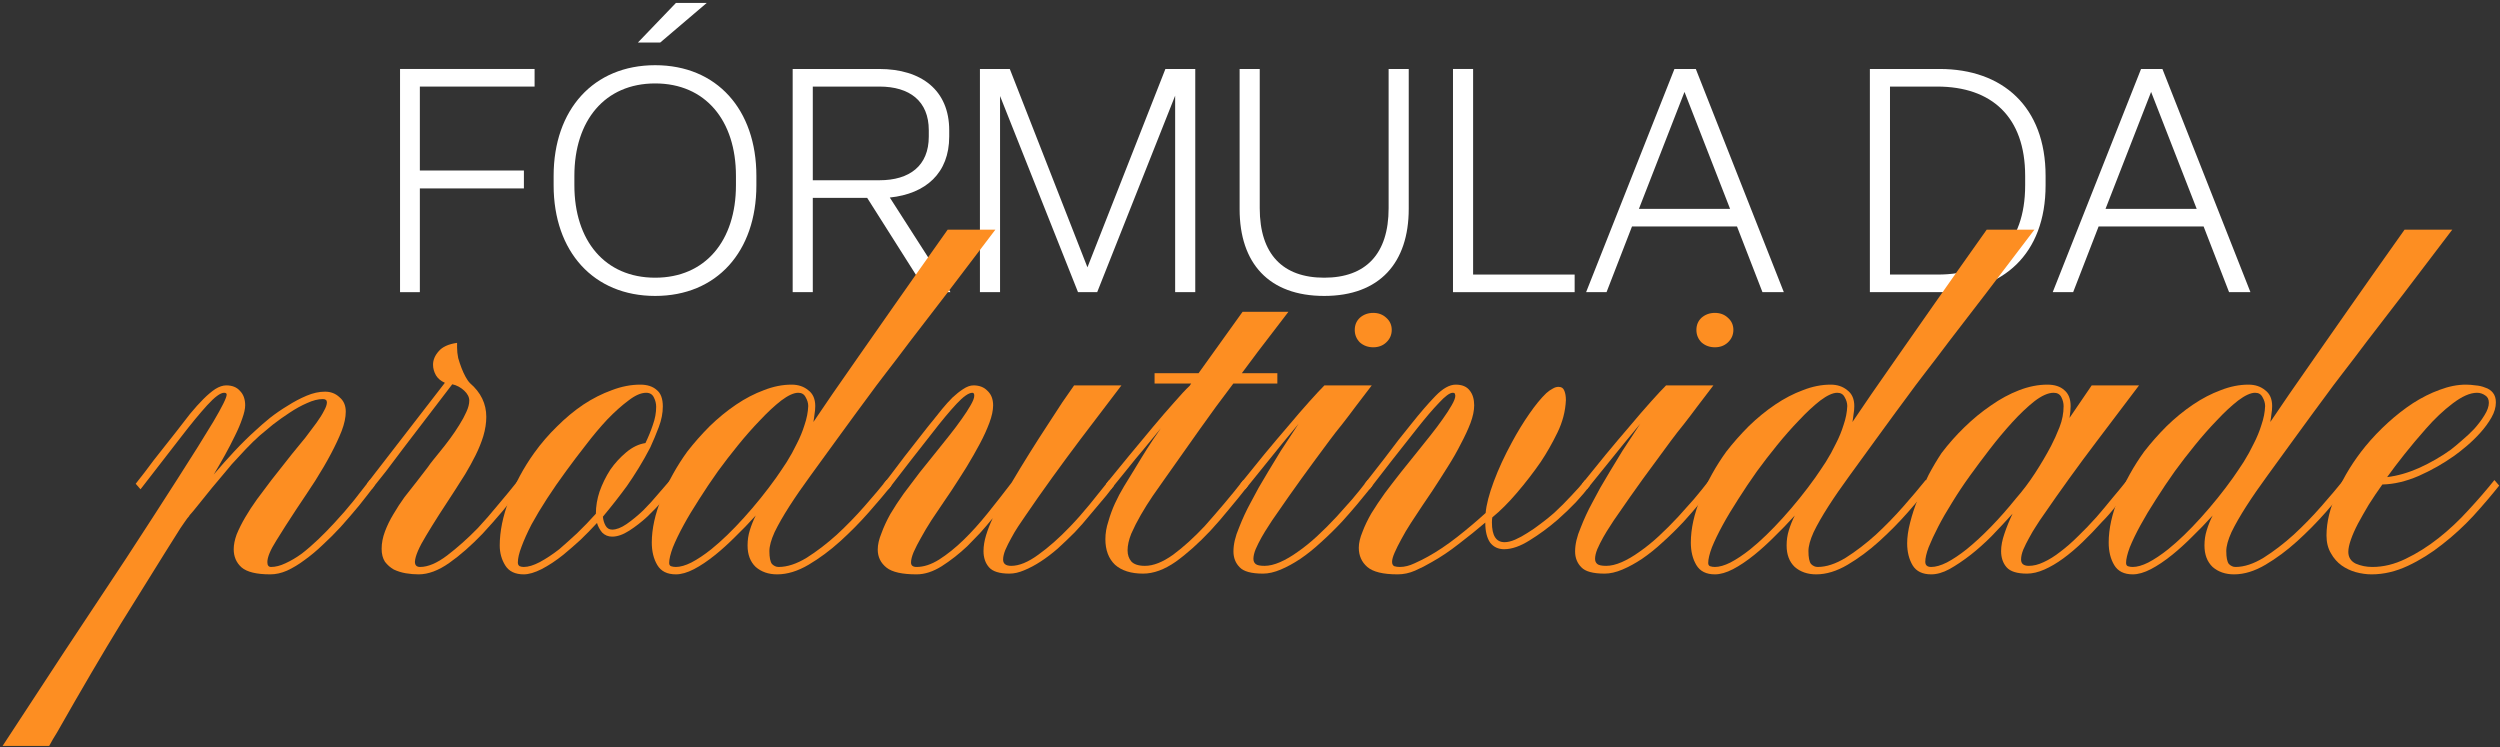 <svg xmlns="http://www.w3.org/2000/svg" width="676" height="202" viewBox="0 0 676 202" fill="none"><rect x="0" y="0" width="676" height="202" fill="#333333" stroke="none"/><path d="M113.527 79V50.95H141.662V46.105H113.527V23.41H144.552V18.65H108.172V79H113.527Z" fill="white"></path><path d="M178.516 11.51L191.096 0.8H182.766L172.481 11.51H178.516ZM177.156 80.02C193.816 80.02 204.526 68.035 204.526 50.1V47.55C204.526 29.615 193.816 17.63 177.156 17.63C160.496 17.63 149.701 29.615 149.701 47.55V50.1C149.701 68.035 160.496 80.02 177.156 80.02ZM177.156 75.09C163.556 75.09 155.311 65.06 155.311 50.1V47.55C155.311 32.59 163.556 22.56 177.156 22.56C190.756 22.56 199.001 32.59 199.001 47.55V50.1C199.001 65.06 190.756 75.09 177.156 75.09Z" fill="white"></path><path d="M219.779 79V53.5H234.484L250.634 79H257.009L240.604 53.415C250.379 52.395 256.669 46.785 256.669 36.925V35.225C256.669 24.43 249.189 18.65 237.714 18.65H214.339V79H219.779ZM219.779 23.41H237.799C245.959 23.41 251.144 27.32 251.144 35.225V36.925C251.144 44.83 245.959 48.74 237.799 48.74H219.779V23.41Z" fill="white"></path><path d="M270.414 79V25.96L291.494 79H296.679L317.759 25.875V79H323.199V18.65H315.124L294.044 72.285L273.049 18.65H264.974V79H270.414Z" fill="white"></path><path d="M358.057 80.02C373.102 80.02 380.922 71.01 380.922 56.475V18.65H375.482V56.305C375.482 68.715 369.277 75.09 358.057 75.09C346.922 75.09 340.632 68.8 340.632 56.305V18.65H335.192V56.56C335.192 71.18 343.097 80.02 358.057 80.02Z" fill="white"></path><path d="M425.784 79V74.24H398.329V18.65H392.889V79H425.784Z" fill="white"></path><path d="M482.348 79L458.548 18.65H452.768L428.883 79H434.408L441.293 61.235H469.683L476.568 79H482.348ZM455.488 24.855L467.813 56.475H443.163L455.488 24.855Z" fill="white"></path><path d="M524.483 79C541.568 79 553.128 68.715 553.128 50.1V47.55C553.128 28.85 541.483 18.65 524.483 18.65H505.613V79H524.483ZM511.053 23.41H523.803C538.593 23.41 547.603 31.655 547.603 47.55V50.1C547.603 66.165 538.593 74.24 523.973 74.24H511.053V23.41Z" fill="white"></path><path d="M608.52 79L584.72 18.65H578.94L555.055 79H560.58L567.465 61.235H595.855L602.74 79H608.52ZM581.66 24.855L593.985 56.475H569.335L581.66 24.855Z" fill="white"></path><path d="M51.194 139.506C50.861 139.839 50.427 140.406 49.894 141.206C49.361 141.939 48.994 142.473 48.794 142.806L44.894 149.006C41.627 154.206 37.561 160.739 32.694 168.606C27.827 176.539 22.061 186.373 15.394 198.106C15.061 198.639 14.694 199.239 14.294 199.906C13.894 200.573 13.561 201.173 13.294 201.706H0.694L17.394 176.206C23.194 167.406 28.761 159.006 34.094 151.006C39.361 142.939 43.994 135.773 47.994 129.506C52.061 123.173 55.294 118.006 57.694 114.006C60.094 109.939 61.294 107.506 61.294 106.706C61.294 106.373 61.061 106.206 60.594 106.206C59.594 106.206 58.061 107.339 55.994 109.606C53.994 111.806 51.661 114.639 48.994 118.106L37.994 132.306L36.694 130.806C37.494 129.806 38.327 128.739 39.194 127.606C40.061 126.473 40.861 125.406 41.594 124.406L47.594 116.806C48.927 115.073 50.194 113.439 51.394 111.906C52.661 110.373 53.861 109.039 54.994 107.906C56.127 106.773 57.194 105.873 58.194 105.206C59.261 104.539 60.261 104.206 61.194 104.206C62.794 104.206 64.027 104.706 64.894 105.706C65.827 106.639 66.294 107.939 66.294 109.606C66.294 110.539 66.027 111.739 65.494 113.206C65.027 114.606 64.361 116.173 63.494 117.906C62.694 119.573 61.794 121.306 60.794 123.106C59.794 124.906 58.794 126.639 57.794 128.306C59.594 126.173 61.461 124.073 63.394 122.006C65.394 119.873 67.327 117.973 69.194 116.306C70.261 115.306 71.527 114.206 72.994 113.006C74.527 111.806 76.127 110.706 77.794 109.706C79.461 108.639 81.161 107.739 82.894 107.006C84.627 106.273 86.294 105.906 87.894 105.906C89.427 105.906 90.727 106.406 91.794 107.406C92.927 108.339 93.494 109.639 93.494 111.306C93.494 112.839 93.127 114.573 92.394 116.506C91.661 118.373 90.694 120.439 89.494 122.706C88.294 124.973 86.894 127.373 85.294 129.906C83.694 132.373 81.994 134.939 80.194 137.606C78.127 140.739 76.294 143.606 74.694 146.206C73.094 148.739 72.294 150.673 72.294 152.006C72.294 152.873 72.627 153.306 73.294 153.306C74.494 153.306 75.794 152.973 77.194 152.306C78.661 151.639 80.127 150.773 81.594 149.706C83.061 148.573 84.561 147.273 86.094 145.806C87.627 144.339 89.094 142.839 90.494 141.306C92.361 139.306 94.094 137.306 95.694 135.306C97.294 133.239 98.727 131.406 99.994 129.806L101.294 131.306C100.094 132.906 98.694 134.706 97.094 136.706C95.494 138.639 93.827 140.573 92.094 142.506C90.561 144.173 88.961 145.773 87.294 147.306C85.694 148.839 84.061 150.206 82.394 151.406C80.794 152.606 79.194 153.573 77.594 154.306C76.061 154.973 74.561 155.306 73.094 155.306C69.361 155.306 66.761 154.673 65.294 153.406C63.894 152.139 63.194 150.506 63.194 148.506C63.194 147.306 63.461 145.973 63.994 144.506C64.594 143.039 65.361 141.506 66.294 139.906C67.227 138.306 68.294 136.673 69.494 135.006C70.761 133.273 72.061 131.539 73.394 129.806L78.994 122.706C80.261 121.173 81.461 119.706 82.594 118.306C83.727 116.839 84.727 115.506 85.594 114.306C86.461 113.106 87.127 112.039 87.594 111.106C88.127 110.173 88.394 109.406 88.394 108.806C88.394 108.206 88.027 107.906 87.294 107.906C86.027 107.906 84.594 108.273 82.994 109.006C81.461 109.673 79.894 110.539 78.294 111.606C76.761 112.606 75.261 113.673 73.794 114.806C72.394 115.939 71.194 116.939 70.194 117.806C68.994 118.873 67.761 120.073 66.494 121.406C65.227 122.739 63.961 124.106 62.694 125.506C61.494 126.906 60.294 128.339 59.094 129.806C57.894 131.206 56.794 132.539 55.794 133.806C54.861 134.939 54.027 135.973 53.294 136.906C52.561 137.839 51.861 138.673 51.194 139.406V139.506Z" fill="#FD8E22"></path><path d="M141.494 131.306C139.627 133.639 137.761 135.939 135.894 138.206C134.027 140.406 132.227 142.439 130.494 144.306C127.427 147.506 124.427 150.139 121.494 152.206C118.561 154.273 115.794 155.306 113.194 155.306C112.061 155.306 110.894 155.206 109.694 155.006C108.561 154.806 107.494 154.473 106.494 154.006C105.561 153.473 104.761 152.773 104.094 151.906C103.494 150.973 103.194 149.806 103.194 148.406C103.194 146.873 103.494 145.306 104.094 143.706C104.694 142.106 105.461 140.539 106.394 139.006C107.327 137.406 108.327 135.873 109.394 134.406C110.527 132.939 111.627 131.539 112.694 130.206L115.694 126.306C116.094 125.706 116.594 125.039 117.194 124.306C117.794 123.573 118.361 122.873 118.894 122.206C119.827 121.073 120.761 119.873 121.694 118.606C122.627 117.339 123.461 116.106 124.194 114.906C124.994 113.639 125.627 112.473 126.094 111.406C126.627 110.273 126.894 109.239 126.894 108.306C126.894 107.373 126.427 106.473 125.494 105.606C124.561 104.739 123.494 104.173 122.294 103.906L109.294 120.906C107.494 123.306 105.861 125.473 104.394 127.406C102.927 129.273 101.627 130.906 100.494 132.306L99.194 130.806L120.294 103.506C119.227 103.039 118.427 102.373 117.894 101.506C117.361 100.573 117.094 99.606 117.094 98.606C117.094 97.339 117.594 96.139 118.594 95.006C119.594 93.806 121.261 93.039 123.594 92.706V94.006C123.594 94.873 123.694 95.806 123.894 96.806C124.161 97.739 124.461 98.639 124.794 99.506C125.127 100.373 125.494 101.173 125.894 101.906C126.294 102.639 126.694 103.206 127.094 103.606C130.027 106.139 131.494 109.173 131.494 112.706C131.494 114.373 131.227 116.106 130.694 117.906C130.161 119.639 129.461 121.373 128.594 123.106C127.727 124.839 126.794 126.539 125.794 128.206C124.794 129.806 123.861 131.273 122.994 132.606C119.861 137.339 117.294 141.373 115.294 144.706C113.294 147.973 112.261 150.373 112.194 151.906C112.194 152.839 112.661 153.306 113.594 153.306C115.727 153.306 118.161 152.273 120.894 150.206C123.694 148.073 126.461 145.606 129.194 142.806C130.994 140.873 132.794 138.806 134.594 136.606C136.461 134.406 138.327 132.139 140.194 129.806L141.494 131.306Z" fill="#FD8E22"></path><path d="M165.528 145.106C164.462 145.106 163.562 144.739 162.828 144.006C162.162 143.206 161.695 142.339 161.428 141.406C159.962 143.006 158.462 144.539 156.928 146.006C155.395 147.406 153.862 148.739 152.328 150.006C150.328 151.606 148.362 152.906 146.428 153.906C144.562 154.839 142.962 155.306 141.628 155.306C139.295 155.306 137.628 154.506 136.628 152.906C135.628 151.306 135.128 149.506 135.128 147.506C135.128 143.706 135.962 139.606 137.628 135.206C139.295 130.739 141.562 126.506 144.428 122.506C146.295 119.906 148.362 117.506 150.628 115.306C152.895 113.039 155.262 111.073 157.728 109.406C160.262 107.739 162.828 106.439 165.428 105.506C168.028 104.506 170.595 104.006 173.128 104.006C174.995 104.006 176.462 104.473 177.528 105.406C178.662 106.273 179.228 107.773 179.228 109.906C179.228 111.706 178.862 113.573 178.128 115.506C177.395 117.439 176.628 119.273 175.828 121.006C174.828 122.939 173.795 124.773 172.728 126.506C171.662 128.239 170.595 129.873 169.528 131.406C167.528 134.139 165.362 136.906 163.028 139.706C163.095 140.573 163.328 141.373 163.728 142.106C164.128 142.839 164.728 143.206 165.528 143.206C166.662 143.206 167.962 142.706 169.428 141.706C170.962 140.639 172.462 139.406 173.928 138.006C175.395 136.539 176.762 135.039 178.028 133.506C179.362 131.973 180.428 130.739 181.228 129.806L182.528 131.306C181.795 132.306 180.762 133.573 179.428 135.106C178.095 136.639 176.628 138.173 175.028 139.706C173.428 141.173 171.795 142.439 170.128 143.506C168.462 144.573 166.928 145.106 165.528 145.106ZM151.228 148.506C152.695 147.239 154.295 145.806 156.028 144.206C157.762 142.539 159.462 140.773 161.128 138.906C161.128 136.906 161.462 134.906 162.128 132.906C162.862 130.839 163.828 128.873 165.028 127.006C166.228 125.273 167.662 123.706 169.328 122.306C170.995 120.906 172.728 120.073 174.528 119.806C175.328 118.139 175.995 116.506 176.528 114.906C177.128 113.239 177.428 111.606 177.428 110.006C177.428 109.139 177.228 108.306 176.828 107.506C176.428 106.639 175.728 106.206 174.728 106.206C173.328 106.206 171.728 106.906 169.928 108.306C168.128 109.639 166.228 111.339 164.228 113.406C162.295 115.473 160.362 117.773 158.428 120.306C156.495 122.773 154.728 125.106 153.128 127.306C151.262 129.839 149.528 132.339 147.928 134.806C146.328 137.273 144.928 139.606 143.728 141.806C142.595 144.006 141.695 146.006 141.028 147.806C140.362 149.539 140.028 150.973 140.028 152.106C140.028 152.573 140.195 152.906 140.528 153.106C140.862 153.239 141.228 153.306 141.628 153.306C142.828 153.306 144.262 152.873 145.928 152.006C147.662 151.073 149.428 149.906 151.228 148.506Z" fill="#FD8E22"></path><path d="M202.144 147.506C202.144 146.039 202.344 144.673 202.744 143.406C203.144 142.073 203.677 140.739 204.344 139.406C202.477 141.473 200.611 143.406 198.744 145.206C196.944 147.006 195.177 148.606 193.444 150.006C191.377 151.673 189.444 152.973 187.644 153.906C185.844 154.839 184.211 155.306 182.744 155.306C180.411 155.306 178.744 154.473 177.744 152.806C176.744 151.139 176.244 149.106 176.244 146.706C176.244 142.973 177.144 138.906 178.944 134.506C180.744 130.106 183.044 125.973 185.844 122.106C187.711 119.706 189.744 117.406 191.944 115.206C194.211 113.006 196.577 111.073 199.044 109.406C201.511 107.739 204.011 106.439 206.544 105.506C209.077 104.506 211.577 104.006 214.044 104.006C215.844 104.006 217.344 104.506 218.544 105.506C219.811 106.439 220.444 107.873 220.444 109.806C220.444 110.539 220.377 111.273 220.244 112.006C220.177 112.673 220.077 113.373 219.944 114.106C221.477 111.839 223.177 109.339 225.044 106.606C226.977 103.806 229.344 100.406 232.144 96.406C234.944 92.406 238.277 87.639 242.144 82.106C246.011 76.573 250.711 69.906 256.244 62.106H269.144L256.144 79.206C252.144 84.406 248.811 88.739 246.144 92.206C243.544 95.673 241.311 98.606 239.444 101.006C237.644 103.339 236.144 105.339 234.944 107.006C233.744 108.606 232.611 110.139 231.544 111.606L226.144 119.006C223.744 122.273 221.444 125.439 219.244 128.506C217.044 131.506 215.111 134.306 213.444 136.906C211.777 139.506 210.444 141.839 209.444 143.906C208.511 145.973 208.044 147.673 208.044 149.006C208.044 150.739 208.277 151.906 208.744 152.506C209.277 153.039 209.877 153.306 210.544 153.306C212.877 153.306 215.411 152.473 218.144 150.806C220.877 149.073 223.577 147.006 226.244 144.606C228.911 142.139 231.411 139.573 233.744 136.906C236.144 134.173 238.144 131.806 239.744 129.806L241.044 131.306C239.377 133.373 237.344 135.773 234.944 138.506C232.544 141.239 229.944 143.873 227.144 146.406C224.411 148.873 221.577 150.973 218.644 152.706C215.711 154.439 212.877 155.306 210.144 155.306C207.811 155.306 205.877 154.639 204.344 153.306C202.877 151.906 202.144 149.973 202.144 147.506ZM192.344 148.506C195.144 146.239 198.077 143.406 201.144 140.006C204.277 136.539 207.177 132.939 209.844 129.206C210.777 127.873 211.744 126.439 212.744 124.906C213.744 123.306 214.644 121.673 215.444 120.006C216.311 118.339 217.011 116.639 217.544 114.906C218.144 113.173 218.477 111.473 218.544 109.806C218.544 109.006 218.311 108.206 217.844 107.406C217.444 106.606 216.777 106.206 215.844 106.206C214.644 106.206 213.111 106.906 211.244 108.306C209.444 109.706 207.544 111.473 205.544 113.606C203.544 115.673 201.544 117.939 199.544 120.406C197.544 122.873 195.744 125.206 194.144 127.406C192.344 129.939 190.644 132.473 189.044 135.006C187.444 137.473 186.044 139.806 184.844 142.006C183.644 144.206 182.677 146.206 181.944 148.006C181.277 149.806 180.944 151.206 180.944 152.206C180.944 152.673 181.111 152.973 181.444 153.106C181.844 153.239 182.277 153.306 182.744 153.306C183.944 153.306 185.344 152.906 186.944 152.106C188.611 151.239 190.411 150.039 192.344 148.506Z" fill="#FD8E22"></path><path d="M263.44 107.006C263.44 106.473 263.274 106.206 262.94 106.206C261.94 106.206 260.507 107.206 258.64 109.206C256.774 111.206 254.607 113.806 252.14 117.006C250.407 119.206 248.474 121.673 246.34 124.406C244.274 127.073 242.24 129.706 240.24 132.306L238.94 130.806C239.874 129.673 240.807 128.473 241.74 127.206C242.74 125.873 243.674 124.639 244.54 123.506L250.64 115.706C250.907 115.373 251.174 115.039 251.44 114.706C251.774 114.306 252.074 113.939 252.34 113.606C253.074 112.673 253.874 111.673 254.74 110.606C255.674 109.473 256.607 108.439 257.54 107.506C258.54 106.573 259.507 105.806 260.44 105.206C261.44 104.539 262.374 104.206 263.24 104.206C264.84 104.206 266.107 104.706 267.04 105.706C268.04 106.639 268.54 107.939 268.54 109.606C268.54 110.939 268.207 112.506 267.54 114.306C266.874 116.106 266.007 118.006 264.94 120.006C263.874 122.006 262.674 124.106 261.34 126.306C260.007 128.439 258.64 130.573 257.24 132.706L255.34 135.506C254.14 137.306 252.974 139.039 251.84 140.706C250.774 142.373 249.84 143.939 249.04 145.406C248.24 146.806 247.574 148.106 247.04 149.306C246.574 150.439 246.34 151.373 246.34 152.106C246.34 152.906 246.84 153.306 247.84 153.306C249.774 153.306 251.807 152.639 253.94 151.306C256.14 149.906 258.34 148.139 260.54 146.006C262.674 143.939 264.84 141.539 267.04 138.806C269.24 136.073 271.407 133.306 273.54 130.506C275.074 127.906 276.674 125.273 278.34 122.606C280.007 119.939 281.607 117.439 283.14 115.106C284.607 112.839 285.974 110.739 287.24 108.806C288.574 106.873 289.64 105.339 290.44 104.206H303.24L292.14 118.806C289.674 122.073 287.14 125.506 284.54 129.106C281.94 132.706 279.507 136.173 277.24 139.506C276.707 140.306 276.074 141.239 275.34 142.306C274.674 143.306 274.04 144.373 273.44 145.506C272.84 146.573 272.307 147.639 271.84 148.706C271.44 149.706 271.24 150.573 271.24 151.306C271.24 152.439 271.974 153.006 273.44 153.006C275.574 153.006 278.007 152.006 280.74 150.006C283.54 148.006 286.407 145.473 289.34 142.406C291.074 140.606 292.84 138.606 294.64 136.406C296.44 134.139 298.207 131.939 299.94 129.806L301.24 131.306L299.14 134.006C297.807 135.606 296.374 137.306 294.84 139.106C293.374 140.906 291.974 142.506 290.64 143.906C289.107 145.439 287.574 146.906 286.04 148.306C284.507 149.639 282.974 150.806 281.44 151.806C279.907 152.806 278.407 153.606 276.94 154.206C275.54 154.806 274.207 155.106 272.94 155.106C270.274 155.106 268.44 154.539 267.44 153.406C266.44 152.273 265.94 150.806 265.94 149.006C265.94 147.673 266.174 146.239 266.64 144.706C267.107 143.173 267.707 141.639 268.44 140.106C267.307 141.506 266.14 142.873 264.94 144.206C263.74 145.473 262.607 146.639 261.54 147.706C259.34 149.773 257.04 151.573 254.64 153.106C252.307 154.573 250.04 155.306 247.84 155.306C243.974 155.306 241.274 154.706 239.74 153.506C238.14 152.239 237.34 150.606 237.34 148.606C237.34 147.273 237.674 145.806 238.34 144.206C238.94 142.539 239.74 140.806 240.74 139.006C241.807 137.206 243.007 135.373 244.34 133.506C245.74 131.639 247.174 129.739 248.64 127.806L253.14 122.206C254.34 120.739 255.54 119.239 256.74 117.706C258.007 116.106 259.107 114.639 260.04 113.306C261.04 111.906 261.84 110.673 262.44 109.606C263.107 108.473 263.44 107.606 263.44 107.006Z" fill="#FD8E22"></path><path d="M322.096 103.706H312.196V100.906H324.096L335.996 84.306H348.396L340.196 95.006L335.796 100.906H345.396V103.706H333.496C330.296 107.906 327.263 112.039 324.396 116.106C321.53 120.173 318.396 124.606 314.996 129.406C313.996 130.806 312.896 132.373 311.696 134.106C310.563 135.773 309.496 137.473 308.496 139.206C307.496 140.939 306.63 142.639 305.896 144.306C305.23 145.973 304.896 147.473 304.896 148.806C304.896 150.006 305.23 151.006 305.896 151.806C306.63 152.606 307.863 153.006 309.596 153.006C311.863 153.006 314.396 152.006 317.196 150.006C319.996 147.939 322.863 145.339 325.796 142.206C327.396 140.406 329.13 138.406 330.996 136.206C332.863 134.006 334.596 131.873 336.196 129.806L337.496 131.306C335.896 133.373 334.196 135.473 332.396 137.606C330.663 139.739 328.963 141.706 327.296 143.506C324.096 146.906 320.963 149.706 317.896 151.906C314.83 154.039 311.896 155.106 309.096 155.106C305.83 155.106 303.296 154.306 301.496 152.706C299.763 151.039 298.896 148.739 298.896 145.806C298.896 144.206 299.163 142.606 299.696 141.006C300.163 139.339 300.763 137.706 301.496 136.106C302.23 134.506 303.063 132.939 303.996 131.406C304.93 129.873 305.83 128.406 306.696 127.006C307.563 125.606 308.23 124.506 308.696 123.706C309.23 122.839 309.73 122.039 310.196 121.306C310.663 120.573 311.163 119.806 311.696 119.006C312.23 118.206 312.963 117.139 313.896 115.806C312.363 117.673 310.83 119.539 309.296 121.406C307.763 123.206 306.23 125.073 304.696 127.006L300.396 132.306L299.096 130.806C301.096 128.339 303.196 125.773 305.396 123.106C307.663 120.373 309.796 117.806 311.796 115.406C313.863 112.939 315.763 110.739 317.496 108.806C319.23 106.806 320.63 105.306 321.696 104.306L322.096 103.706Z" fill="#FD8E22"></path><path d="M371.325 84.606C372.725 84.606 373.891 85.039 374.825 85.906C375.825 86.773 376.325 87.873 376.325 89.206C376.325 90.539 375.825 91.673 374.825 92.606C373.891 93.473 372.725 93.906 371.325 93.906C369.925 93.906 368.725 93.473 367.725 92.606C366.791 91.673 366.325 90.539 366.325 89.206C366.325 87.873 366.791 86.773 367.725 85.906C368.725 85.039 369.925 84.606 371.325 84.606ZM370.925 104.206L366.425 110.106C365.291 111.639 364.125 113.173 362.925 114.706C361.725 116.173 360.558 117.673 359.425 119.206C356.891 122.606 354.391 126.006 351.925 129.406C349.525 132.739 347.158 136.106 344.825 139.506C344.291 140.239 343.691 141.139 343.025 142.206C342.358 143.206 341.725 144.239 341.125 145.306C340.525 146.373 339.991 147.439 339.525 148.506C339.125 149.506 338.925 150.373 338.925 151.106C338.925 151.706 339.125 152.173 339.525 152.506C339.925 152.839 340.725 153.006 341.925 153.006C343.191 153.006 344.591 152.673 346.125 152.006C347.658 151.339 349.258 150.406 350.925 149.206C352.658 148.006 354.391 146.606 356.125 145.006C357.925 143.339 359.691 141.573 361.425 139.706C362.758 138.239 364.158 136.673 365.625 135.006C367.091 133.273 368.491 131.539 369.825 129.806L371.125 131.306C369.791 132.906 368.425 134.573 367.025 136.306C365.625 137.973 364.258 139.539 362.925 141.006C361.058 143.006 359.158 144.873 357.225 146.606C355.358 148.339 353.491 149.839 351.625 151.106C349.825 152.306 348.058 153.273 346.325 154.006C344.591 154.739 342.991 155.106 341.525 155.106C338.391 155.106 336.291 154.539 335.225 153.406C334.091 152.273 333.525 150.839 333.525 149.106C333.525 147.173 334.025 145.039 335.025 142.706C335.958 140.306 336.991 138.073 338.125 136.006C338.858 134.606 339.591 133.239 340.325 131.906C341.125 130.573 341.991 129.106 342.925 127.506C343.925 125.839 345.058 123.973 346.325 121.906C347.658 119.839 349.258 117.406 351.125 114.606C349.725 116.273 348.291 118.006 346.825 119.806C345.425 121.539 344.025 123.273 342.625 125.006L336.725 132.306L335.425 130.806C337.491 128.273 339.625 125.639 341.825 122.906C344.091 120.173 346.258 117.606 348.325 115.206C350.391 112.739 352.291 110.539 354.025 108.606C355.758 106.673 357.125 105.206 358.125 104.206H370.925Z" fill="#FD8E22"></path><path d="M429.918 131.306C428.918 132.639 427.652 134.139 426.118 135.806C424.585 137.406 422.952 138.973 421.218 140.506C418.752 142.639 416.218 144.506 413.618 146.106C411.085 147.706 408.785 148.506 406.718 148.506C405.118 148.506 403.852 147.906 402.918 146.706C402.052 145.439 401.618 143.639 401.618 141.306C399.352 143.239 396.952 145.173 394.418 147.106C391.952 149.039 389.518 150.673 387.118 152.006C385.652 152.873 384.152 153.639 382.618 154.306C381.085 154.973 379.518 155.306 377.918 155.306C373.985 155.306 371.252 154.639 369.718 153.306C368.185 151.973 367.418 150.239 367.418 148.106C367.418 146.839 367.752 145.406 368.418 143.806C369.018 142.206 369.818 140.539 370.818 138.806C371.885 137.073 373.085 135.273 374.418 133.406C375.818 131.539 377.252 129.673 378.718 127.806L383.218 122.206C384.418 120.739 385.618 119.239 386.818 117.706C388.085 116.106 389.185 114.639 390.118 113.306C391.118 111.906 391.918 110.673 392.518 109.606C393.185 108.473 393.518 107.606 393.518 107.006C393.518 106.873 393.485 106.706 393.418 106.506C393.352 106.306 393.152 106.206 392.818 106.206C392.018 106.206 390.785 107.106 389.118 108.906C387.452 110.639 385.485 112.939 383.218 115.806L376.518 124.306L370.318 132.306L369.018 130.806L374.318 124.006C375.652 122.273 376.918 120.606 378.118 119.006C379.385 117.406 380.585 115.906 381.718 114.506C384.052 111.573 386.185 109.106 388.118 107.106C390.118 105.039 391.952 104.006 393.618 104.006C395.352 104.006 396.618 104.539 397.418 105.606C398.218 106.606 398.618 107.939 398.618 109.606C398.618 111.006 398.285 112.606 397.618 114.406C396.952 116.139 396.085 118.006 395.018 120.006C394.018 122.006 392.818 124.106 391.418 126.306C390.085 128.439 388.718 130.573 387.318 132.706L384.618 136.706C383.552 138.306 382.518 139.873 381.518 141.406C380.518 142.939 379.652 144.406 378.918 145.806C378.185 147.139 377.585 148.339 377.118 149.406C376.652 150.473 376.418 151.306 376.418 151.906C376.418 152.506 376.618 152.906 377.018 153.106C377.485 153.239 377.985 153.306 378.518 153.306C379.785 153.306 381.118 152.973 382.518 152.306C383.985 151.639 385.185 151.039 386.118 150.506C388.652 149.106 391.285 147.339 394.018 145.206C396.818 143.006 399.385 140.839 401.718 138.706C401.918 136.439 402.652 133.606 403.918 130.206C405.185 126.806 406.818 123.273 408.818 119.606C410.285 116.873 411.852 114.306 413.518 111.906C415.185 109.506 416.718 107.639 418.118 106.306C418.718 105.773 419.285 105.373 419.818 105.106C420.352 104.773 420.885 104.606 421.418 104.606C422.218 104.606 422.752 104.973 423.018 105.706C423.285 106.373 423.418 107.206 423.418 108.206C423.285 111.206 422.518 114.139 421.118 117.006C419.718 119.873 418.218 122.506 416.618 124.906C414.685 127.706 412.552 130.473 410.218 133.206C407.952 135.873 405.718 138.106 403.518 139.906C403.452 140.239 403.418 140.706 403.418 141.306C403.418 144.839 404.552 146.606 406.818 146.606C407.685 146.606 408.652 146.373 409.718 145.906C410.785 145.439 411.885 144.839 413.018 144.106C414.218 143.373 415.418 142.539 416.618 141.606C417.885 140.673 419.085 139.706 420.218 138.706C421.885 137.173 423.452 135.606 424.918 134.006C426.452 132.406 427.685 131.006 428.618 129.806L429.918 131.306Z" fill="#FD8E22"></path><path d="M463.707 84.606C465.107 84.606 466.274 85.039 467.207 85.906C468.207 86.773 468.707 87.873 468.707 89.206C468.707 90.539 468.207 91.673 467.207 92.606C466.274 93.473 465.107 93.906 463.707 93.906C462.307 93.906 461.107 93.473 460.107 92.606C459.174 91.673 458.707 90.539 458.707 89.206C458.707 87.873 459.174 86.773 460.107 85.906C461.107 85.039 462.307 84.606 463.707 84.606ZM463.307 104.206L458.807 110.106C457.674 111.639 456.507 113.173 455.307 114.706C454.107 116.173 452.941 117.673 451.807 119.206C449.274 122.606 446.774 126.006 444.307 129.406C441.907 132.739 439.541 136.106 437.207 139.506C436.674 140.239 436.074 141.139 435.407 142.206C434.741 143.206 434.107 144.239 433.507 145.306C432.907 146.373 432.374 147.439 431.907 148.506C431.507 149.506 431.307 150.373 431.307 151.106C431.307 151.706 431.507 152.173 431.907 152.506C432.307 152.839 433.107 153.006 434.307 153.006C435.574 153.006 436.974 152.673 438.507 152.006C440.041 151.339 441.641 150.406 443.307 149.206C445.041 148.006 446.774 146.606 448.507 145.006C450.307 143.339 452.074 141.573 453.807 139.706C455.141 138.239 456.541 136.673 458.007 135.006C459.474 133.273 460.874 131.539 462.207 129.806L463.507 131.306C462.174 132.906 460.807 134.573 459.407 136.306C458.007 137.973 456.641 139.539 455.307 141.006C453.441 143.006 451.541 144.873 449.607 146.606C447.741 148.339 445.874 149.839 444.007 151.106C442.207 152.306 440.441 153.273 438.707 154.006C436.974 154.739 435.374 155.106 433.907 155.106C430.774 155.106 428.674 154.539 427.607 153.406C426.474 152.273 425.907 150.839 425.907 149.106C425.907 147.173 426.407 145.039 427.407 142.706C428.341 140.306 429.374 138.073 430.507 136.006C431.241 134.606 431.974 133.239 432.707 131.906C433.507 130.573 434.374 129.106 435.307 127.506C436.307 125.839 437.441 123.973 438.707 121.906C440.041 119.839 441.641 117.406 443.507 114.606C442.107 116.273 440.674 118.006 439.207 119.806C437.807 121.539 436.407 123.273 435.007 125.006L429.107 132.306L427.807 130.806C429.874 128.273 432.007 125.639 434.207 122.906C436.474 120.173 438.641 117.606 440.707 115.206C442.774 112.739 444.674 110.539 446.407 108.606C448.141 106.673 449.507 105.206 450.507 104.206H463.307Z" fill="#FD8E22"></path><path d="M483.101 147.506C483.101 146.039 483.301 144.673 483.701 143.406C484.101 142.073 484.634 140.739 485.301 139.406C483.434 141.473 481.568 143.406 479.701 145.206C477.901 147.006 476.134 148.606 474.401 150.006C472.334 151.673 470.401 152.973 468.601 153.906C466.801 154.839 465.168 155.306 463.701 155.306C461.368 155.306 459.701 154.473 458.701 152.806C457.701 151.139 457.201 149.106 457.201 146.706C457.201 142.973 458.101 138.906 459.901 134.506C461.701 130.106 464.001 125.973 466.801 122.106C468.668 119.706 470.701 117.406 472.901 115.206C475.168 113.006 477.534 111.073 480.001 109.406C482.468 107.739 484.968 106.439 487.501 105.506C490.034 104.506 492.534 104.006 495.001 104.006C496.801 104.006 498.301 104.506 499.501 105.506C500.768 106.439 501.401 107.873 501.401 109.806C501.401 110.539 501.334 111.273 501.201 112.006C501.134 112.673 501.034 113.373 500.901 114.106C502.434 111.839 504.134 109.339 506.001 106.606C507.934 103.806 510.301 100.406 513.101 96.406C515.901 92.406 519.234 87.639 523.101 82.106C526.968 76.573 531.668 69.906 537.201 62.106H550.101L537.101 79.206C533.101 84.406 529.768 88.739 527.101 92.206C524.501 95.673 522.268 98.606 520.401 101.006C518.601 103.339 517.101 105.339 515.901 107.006C514.701 108.606 513.568 110.139 512.501 111.606L507.101 119.006C504.701 122.273 502.401 125.439 500.201 128.506C498.001 131.506 496.068 134.306 494.401 136.906C492.734 139.506 491.401 141.839 490.401 143.906C489.468 145.973 489.001 147.673 489.001 149.006C489.001 150.739 489.234 151.906 489.701 152.506C490.234 153.039 490.834 153.306 491.501 153.306C493.834 153.306 496.368 152.473 499.101 150.806C501.834 149.073 504.534 147.006 507.201 144.606C509.868 142.139 512.368 139.573 514.701 136.906C517.101 134.173 519.101 131.806 520.701 129.806L522.001 131.306C520.334 133.373 518.301 135.773 515.901 138.506C513.501 141.239 510.901 143.873 508.101 146.406C505.368 148.873 502.534 150.973 499.601 152.706C496.668 154.439 493.834 155.306 491.101 155.306C488.768 155.306 486.834 154.639 485.301 153.306C483.834 151.906 483.101 149.973 483.101 147.506ZM473.301 148.506C476.101 146.239 479.034 143.406 482.101 140.006C485.234 136.539 488.134 132.939 490.801 129.206C491.734 127.873 492.701 126.439 493.701 124.906C494.701 123.306 495.601 121.673 496.401 120.006C497.268 118.339 497.968 116.639 498.501 114.906C499.101 113.173 499.434 111.473 499.501 109.806C499.501 109.006 499.268 108.206 498.801 107.406C498.401 106.606 497.734 106.206 496.801 106.206C495.601 106.206 494.068 106.906 492.201 108.306C490.401 109.706 488.501 111.473 486.501 113.606C484.501 115.673 482.501 117.939 480.501 120.406C478.501 122.873 476.701 125.206 475.101 127.406C473.301 129.939 471.601 132.473 470.001 135.006C468.401 137.473 467.001 139.806 465.801 142.006C464.601 144.206 463.634 146.206 462.901 148.006C462.234 149.806 461.901 151.206 461.901 152.206C461.901 152.673 462.068 152.973 462.401 153.106C462.801 153.239 463.234 153.306 463.701 153.306C464.901 153.306 466.301 152.906 467.901 152.106C469.568 151.239 471.368 150.039 473.301 148.506Z" fill="#FD8E22"></path><path d="M566.897 139.806C568.231 138.273 569.597 136.639 570.997 134.906C572.464 133.173 573.864 131.473 575.197 129.806L576.497 131.306C575.164 132.973 573.797 134.706 572.397 136.506C571.064 138.239 569.731 139.773 568.397 141.106C566.664 143.039 564.897 144.873 563.097 146.606C561.364 148.273 559.631 149.739 557.897 151.006C556.164 152.273 554.464 153.273 552.797 154.006C551.131 154.739 549.564 155.106 548.097 155.106C545.431 155.106 543.597 154.539 542.597 153.406C541.597 152.273 541.097 150.806 541.097 149.006C541.097 147.606 541.397 146.039 541.997 144.306C542.597 142.506 543.331 140.706 544.197 138.906C542.264 141.039 540.364 143.073 538.497 145.006C536.631 146.873 534.764 148.539 532.897 150.006C530.831 151.606 528.897 152.906 527.097 153.906C525.364 154.839 523.731 155.306 522.197 155.306C519.864 155.306 518.197 154.506 517.197 152.906C516.197 151.239 515.697 149.239 515.697 146.906C515.697 145.239 515.964 143.373 516.497 141.306C517.031 139.173 517.731 137.039 518.597 134.906C519.464 132.706 520.431 130.539 521.497 128.406C522.631 126.273 523.797 124.306 524.997 122.506C526.864 120.039 528.931 117.706 531.197 115.506C533.531 113.239 535.931 111.273 538.397 109.606C540.864 107.873 543.397 106.506 545.997 105.506C548.597 104.506 551.131 104.006 553.597 104.006C555.597 104.006 557.131 104.506 558.197 105.506C559.331 106.439 559.897 107.873 559.897 109.806C559.897 110.739 559.797 111.806 559.597 113.006L565.597 104.206H578.397L566.897 119.406C561.897 126.006 557.064 132.706 552.397 139.506C551.864 140.239 551.264 141.139 550.597 142.206C549.931 143.206 549.297 144.273 548.697 145.406C548.097 146.473 547.564 147.539 547.097 148.606C546.697 149.606 546.497 150.506 546.497 151.306C546.497 152.439 547.197 153.006 548.597 153.006C549.864 153.006 551.197 152.673 552.597 152.006C554.064 151.339 555.564 150.406 557.097 149.206C558.697 148.006 560.297 146.606 561.897 145.006C563.564 143.406 565.231 141.673 566.897 139.806ZM531.797 148.506C533.931 146.773 536.131 144.739 538.397 142.406C540.664 140.073 542.897 137.539 545.097 134.806C546.964 132.673 548.697 130.373 550.297 127.906C551.897 125.439 553.331 123.006 554.597 120.606C555.397 119.073 556.164 117.373 556.897 115.506C557.631 113.639 557.997 111.739 557.997 109.806C557.997 109.006 557.797 108.206 557.397 107.406C556.997 106.606 556.297 106.206 555.297 106.206C553.831 106.206 552.097 106.973 550.097 108.506C548.164 110.039 546.164 111.939 544.097 114.206C542.031 116.473 539.997 118.906 537.997 121.506C535.997 124.106 534.231 126.473 532.697 128.606C530.964 131.006 529.364 133.406 527.897 135.806C526.431 138.139 525.164 140.339 524.097 142.406C523.031 144.473 522.164 146.339 521.497 148.006C520.897 149.606 520.597 150.906 520.597 151.906C520.597 152.839 521.131 153.306 522.197 153.306C523.397 153.306 524.797 152.906 526.397 152.106C528.064 151.239 529.864 150.039 531.797 148.506Z" fill="#FD8E22"></path><path d="M596.089 147.506C596.089 146.039 596.289 144.673 596.689 143.406C597.089 142.073 597.623 140.739 598.289 139.406C596.423 141.473 594.556 143.406 592.689 145.206C590.889 147.006 589.123 148.606 587.389 150.006C585.323 151.673 583.389 152.973 581.589 153.906C579.789 154.839 578.156 155.306 576.689 155.306C574.356 155.306 572.689 154.473 571.689 152.806C570.689 151.139 570.189 149.106 570.189 146.706C570.189 142.973 571.089 138.906 572.889 134.506C574.689 130.106 576.989 125.973 579.789 122.106C581.656 119.706 583.689 117.406 585.889 115.206C588.156 113.006 590.523 111.073 592.989 109.406C595.456 107.739 597.956 106.439 600.489 105.506C603.023 104.506 605.523 104.006 607.989 104.006C609.789 104.006 611.289 104.506 612.489 105.506C613.756 106.439 614.389 107.873 614.389 109.806C614.389 110.539 614.323 111.273 614.189 112.006C614.123 112.673 614.023 113.373 613.889 114.106C615.423 111.839 617.123 109.339 618.989 106.606C620.923 103.806 623.289 100.406 626.089 96.406C628.889 92.406 632.223 87.639 636.089 82.106C639.956 76.573 644.656 69.906 650.189 62.106H663.089L650.089 79.206C646.089 84.406 642.756 88.739 640.089 92.206C637.489 95.673 635.256 98.606 633.389 101.006C631.589 103.339 630.089 105.339 628.889 107.006C627.689 108.606 626.556 110.139 625.489 111.606L620.089 119.006C617.689 122.273 615.389 125.439 613.189 128.506C610.989 131.506 609.056 134.306 607.389 136.906C605.723 139.506 604.389 141.839 603.389 143.906C602.456 145.973 601.989 147.673 601.989 149.006C601.989 150.739 602.223 151.906 602.689 152.506C603.223 153.039 603.823 153.306 604.489 153.306C606.823 153.306 609.356 152.473 612.089 150.806C614.823 149.073 617.523 147.006 620.189 144.606C622.856 142.139 625.356 139.573 627.689 136.906C630.089 134.173 632.089 131.806 633.689 129.806L634.989 131.306C633.323 133.373 631.289 135.773 628.889 138.506C626.489 141.239 623.889 143.873 621.089 146.406C618.356 148.873 615.523 150.973 612.589 152.706C609.656 154.439 606.823 155.306 604.089 155.306C601.756 155.306 599.823 154.639 598.289 153.306C596.823 151.906 596.089 149.973 596.089 147.506ZM586.289 148.506C589.089 146.239 592.023 143.406 595.089 140.006C598.223 136.539 601.123 132.939 603.789 129.206C604.723 127.873 605.689 126.439 606.689 124.906C607.689 123.306 608.589 121.673 609.389 120.006C610.256 118.339 610.956 116.639 611.489 114.906C612.089 113.173 612.423 111.473 612.489 109.806C612.489 109.006 612.256 108.206 611.789 107.406C611.389 106.606 610.723 106.206 609.789 106.206C608.589 106.206 607.056 106.906 605.189 108.306C603.389 109.706 601.489 111.473 599.489 113.606C597.489 115.673 595.489 117.939 593.489 120.406C591.489 122.873 589.689 125.206 588.089 127.406C586.289 129.939 584.589 132.473 582.989 135.006C581.389 137.473 579.989 139.806 578.789 142.006C577.589 144.206 576.623 146.206 575.889 148.006C575.223 149.806 574.889 151.206 574.889 152.206C574.889 152.673 575.056 152.973 575.389 153.106C575.789 153.239 576.223 153.306 576.689 153.306C577.889 153.306 579.289 152.906 580.889 152.106C582.556 151.239 584.356 150.039 586.289 148.506Z" fill="#FD8E22"></path><path d="M634.985 149.206C634.985 150.673 635.652 151.739 636.985 152.406C638.385 153.006 639.885 153.306 641.485 153.306C644.485 153.306 647.485 152.573 650.485 151.106C653.552 149.639 656.519 147.773 659.385 145.506C662.252 143.239 664.952 140.706 667.485 137.906C670.085 135.106 672.419 132.406 674.485 129.806L675.785 131.306C673.719 133.906 671.385 136.639 668.785 139.506C666.185 142.306 663.385 144.873 660.385 147.206C657.452 149.539 654.352 151.473 651.086 153.006C647.819 154.539 644.552 155.306 641.285 155.306C639.885 155.306 638.452 155.106 636.985 154.706C635.585 154.306 634.319 153.706 633.185 152.906C631.985 152.039 631.019 150.939 630.285 149.606C629.485 148.273 629.086 146.673 629.086 144.806C629.086 141.139 630.052 137.206 631.985 133.006C633.852 128.739 636.386 124.639 639.586 120.706C641.452 118.439 643.485 116.306 645.685 114.306C647.885 112.306 650.152 110.539 652.485 109.006C654.885 107.473 657.285 106.273 659.685 105.406C662.152 104.473 664.519 104.006 666.785 104.006C667.585 104.006 668.452 104.073 669.385 104.206C670.319 104.273 671.185 104.473 671.985 104.806C672.852 105.073 673.552 105.539 674.086 106.206C674.619 106.873 674.885 107.739 674.885 108.806C674.885 110.139 674.485 111.506 673.685 112.906C672.885 114.306 671.885 115.673 670.685 117.006C669.552 118.273 668.319 119.473 666.985 120.606C665.719 121.673 664.619 122.539 663.685 123.206C660.685 125.339 657.452 127.173 653.985 128.706C650.585 130.173 647.319 130.939 644.185 131.006C642.852 132.873 641.619 134.706 640.485 136.506C639.419 138.306 638.452 140.006 637.586 141.606C636.786 143.139 636.152 144.573 635.685 145.906C635.219 147.239 634.985 148.339 634.985 149.206ZM669.785 106.206C667.919 106.206 665.719 107.173 663.185 109.106C660.719 110.973 658.319 113.239 655.985 115.906C653.919 118.239 651.985 120.539 650.185 122.806C648.385 125.073 646.819 127.139 645.485 129.006C648.285 128.673 651.185 127.839 654.185 126.506C657.252 125.106 660.085 123.473 662.685 121.606C663.552 120.939 664.552 120.106 665.685 119.106C666.885 118.106 668.019 117.039 669.086 115.906C670.152 114.706 671.052 113.506 671.785 112.306C672.585 111.039 672.985 109.906 672.985 108.906C672.985 107.973 672.652 107.306 671.985 106.906C671.319 106.439 670.585 106.206 669.785 106.206Z" fill="#FD8E22"></path></svg>